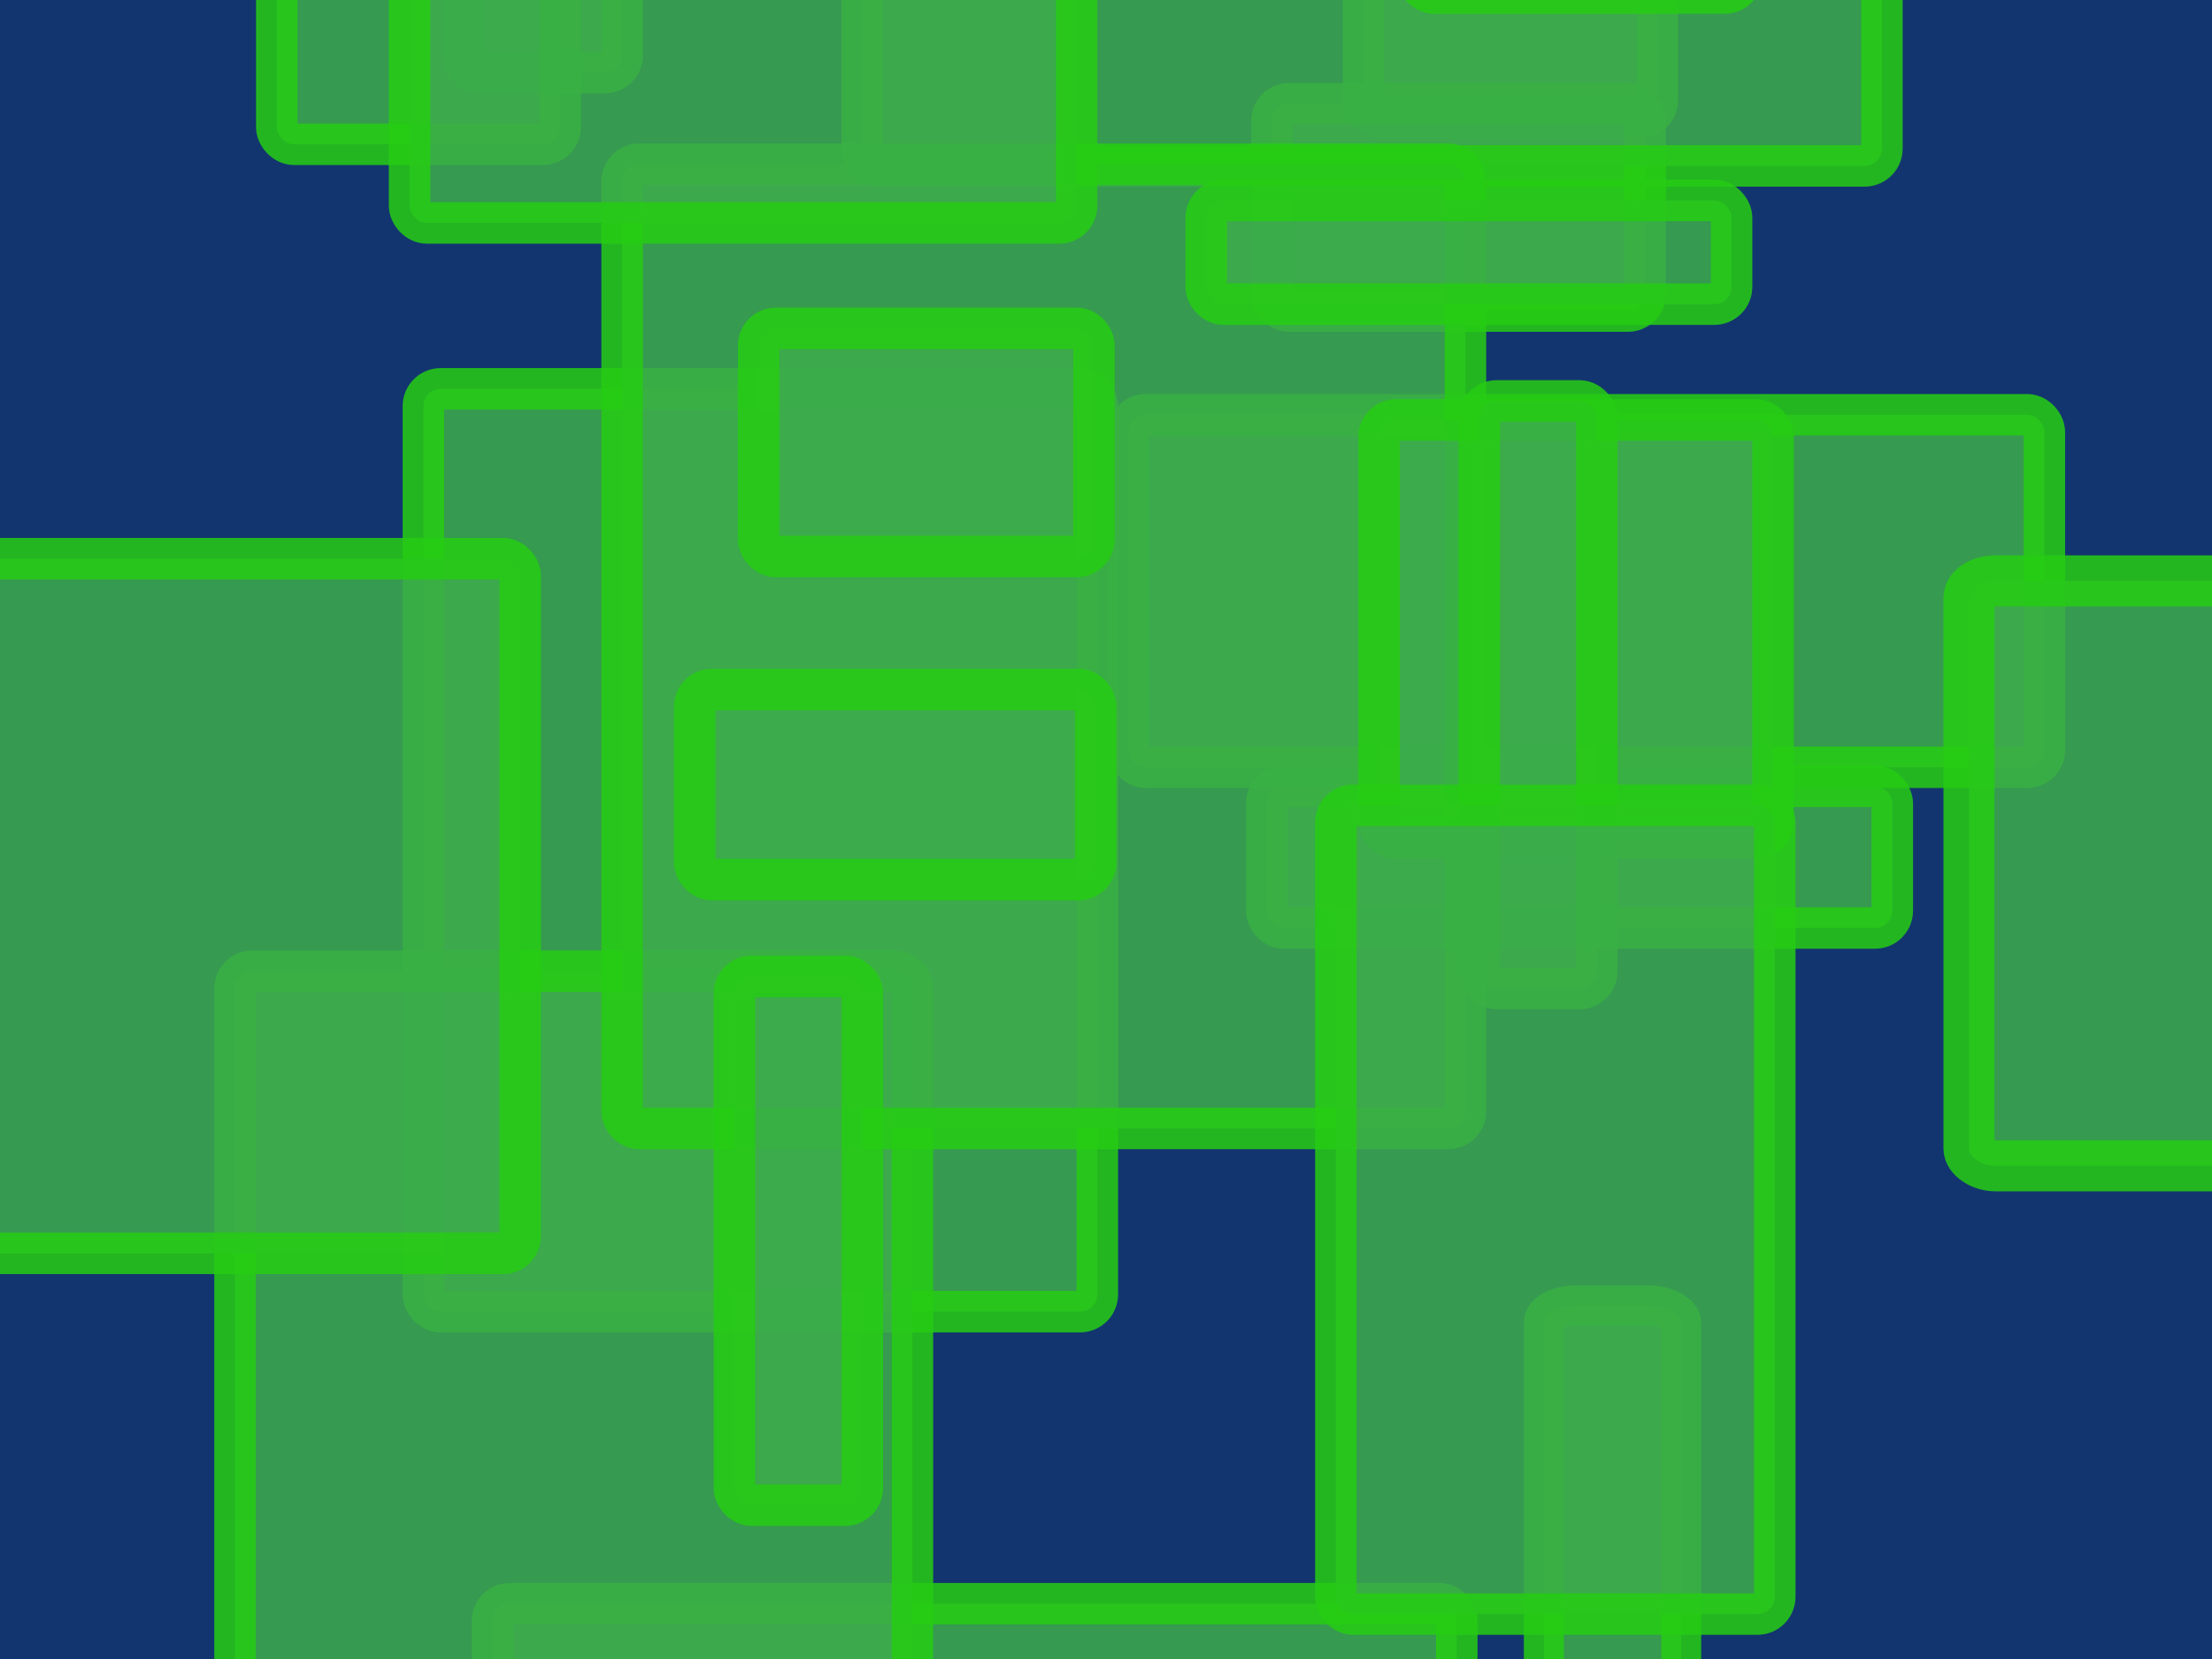 <?xml version="1.0" encoding="UTF-8" standalone="no"?>
<svg
   xmlns:dc="http://purl.org/dc/elements/1.1/"
   xmlns:cc="http://creativecommons.org/ns#"
   xmlns:rdf="http://www.w3.org/1999/02/22-rdf-syntax-ns#"
   xmlns:svg="http://www.w3.org/2000/svg"
   xmlns="http://www.w3.org/2000/svg"
   xmlns:sodipodi="http://sodipodi.sourceforge.net/DTD/sodipodi-0.dtd"
   xmlns:inkscape="http://www.inkscape.org/namespaces/inkscape"
   height="1194.394"
   version="1.1"
   width="1592.525"
   style="overflow:hidden"
   id="svg2"
   inkscape:version="0.91 r13725"
   sodipodi:docname="squaregreenbackthing.svg">
  <sodipodi:namedview
     pagecolor="#ffffff"
     bordercolor="#666666"
     borderopacity="1"
     objecttolerance="10"
     gridtolerance="10"
     guidetolerance="10"
     inkscape:pageopacity="0"
     inkscape:pageshadow="2"
     inkscape:window-width="1916"
     inkscape:window-height="1035"
     id="namedview58"
     showgrid="false"
     inkscape:zoom="0.428125"
     inkscape:cx="-13.509698"
     inkscape:cy="618.94511"
     inkscape:window-x="4"
     inkscape:window-y="1"
     inkscape:window-maximized="1"
     inkscape:current-layer="svg2"
     fit-margin-top="0"
     fit-margin-left="0"
     fit-margin-right="0"
     fit-margin-bottom="0" />
  <desc
     id="desc4">Created with Raphaël 2.0.1</desc>
  <defs
     id="defs6" />
  <rect
     x="0"
     y="0"
     width="1592.525"
     height="1194.394"
     r="0"
     rx="0"
     ry="0"
     style="fill:#12356f;stroke:none"
     id="rect8" />
  <rect
     x="981.642"
     y="-268.739"
     width="211.507"
     height="353.341"
     r="5"
     rx="12.442"
     ry="12.442"
     style="opacity:0.85;fill:#3cac4b;stroke:#26cd13;stroke-width:29.86"
     id="rect10" />
  <rect
     x="915.702"
     y="74.65"
     width="268.739"
     height="149.299"
     r="5"
     rx="12.442"
     ry="12.442"
     style="opacity:0.85;fill:#3cac4b;stroke:#26cd13;stroke-width:29.86"
     id="rect12" />
  <rect
     x="812.436"
     y="298.598"
     width="659.405"
     height="253.809"
     r="5"
     rx="12.442"
     ry="12.442"
     style="opacity:0.85;fill:#3cac4b;stroke:#26cd13;stroke-width:29.86"
     id="rect14" />
  <rect
     x="1111.497"
     y="939.803"
     width="98.88"
     height="653.504"
     r="5"
     rx="23.543"
     ry="12.238"
     style="opacity:0.85;fill:#3cac4b;stroke:#26cd13;stroke-width:28.8;stroke-miterlimit:4;stroke-dasharray:none"
     id="rect16" />
  <rect
     x="354.586"
     y="1154.581"
     width="694.241"
     height="228.925"
     r="5"
     rx="12.442"
     ry="12.442"
     style="opacity:0.85;fill:#3cac4b;stroke:#26cd13;stroke-width:29.86"
     id="rect18" />
  <rect
     x="620.836"
     y="-432.968"
     width="734.054"
     height="552.407"
     r="5"
     rx="12.442"
     ry="12.442"
     style="opacity:0.85;fill:#3cac4b;stroke:#26cd13;stroke-width:29.86"
     id="rect20" />
  <rect
     x="333.435"
     y="-216.484"
     width="114.463"
     height="268.739"
     r="5"
     rx="12.442"
     ry="12.442"
     style="opacity:0.85;fill:#3cac4b;stroke:#26cd13;stroke-width:29.86"
     id="rect22" />
  <rect
     x="304.819"
     y="279.936"
     width="485.222"
     height="664.381"
     r="5"
     rx="12.442"
     ry="12.442"
     style="opacity:0.85;fill:#3cac4b;stroke:#26cd13;stroke-width:29.86"
     id="rect24" />
  <rect
     x="169.206"
     y="699.218"
     width="487.711"
     height="751.473"
     r="5"
     rx="12.442"
     ry="12.442"
     style="opacity:0.85;fill:#3cac4b;stroke:#26cd13;stroke-width:29.86"
     id="rect26" />
  <rect
     x="911.969"
     y="566.093"
     width="450.386"
     height="102.021"
     r="5"
     rx="12.442"
     ry="12.442"
     style="opacity:0.85;fill:#3cac4b;stroke:#26cd13;stroke-width:29.86"
     id="rect28" />
  <rect
     x="447.898"
     y="118.195"
     width="607.15"
     height="694.241"
     r="5"
     rx="12.442"
     ry="12.442"
     style="opacity:0.85;fill:#3cac4b;stroke:#26cd13;stroke-width:29.86"
     id="rect30" />
  <rect
     x="199.255"
     y="-202.164"
     width="204.042"
     height="306.063"
     r="5"
     rx="12.442"
     ry="12.442"
     style="opacity:0.85;fill:#3cac4b;stroke:#26cd13;stroke-width:29.86"
     id="rect32" />
  <rect
     x="992.84"
     y="302.331"
     width="283.668"
     height="301.087"
     r="5"
     rx="12.442"
     ry="12.442"
     style="opacity:0.85;fill:#3cac4b;stroke:#26cd13;stroke-width:29.86"
     id="rect34" />
  <rect
     x="868.424"
     y="144.323"
     width="378.225"
     height="74.65"
     r="5"
     rx="12.442"
     ry="12.442"
     style="opacity:0.85;fill:#3cac4b;stroke:#26cd13;stroke-width:29.86"
     id="rect36" />
  <rect
     x="528.768"
     y="702.95"
     width="92.068"
     height="380.713"
     r="5"
     rx="12.442"
     ry="12.442"
     style="opacity:0.85;fill:#3cac4b;stroke:#26cd13;stroke-width:29.86"
     id="rect38" />
  <rect
     x="1417.565"
     y="418.204"
     width="229.61"
     height="421.119"
     r="5"
     rx="19.134"
     ry="12.242"
     style="opacity:0.85;fill:#3cac4b;stroke:#26cd13;stroke-width:36.732"
     id="rect40" />
  <rect
     x="1065.001"
     y="288.645"
     width="84.603"
     height="423.014"
     r="5"
     rx="12.442"
     ry="12.442"
     style="opacity:0.85;fill:#3cac4b;stroke:#26cd13;stroke-width:29.86"
     id="rect42" />
  <rect
     x="294.866"
     y="-474.025"
     width="480.246"
     height="634.522"
     r="5"
     rx="12.442"
     ry="12.442"
     style="opacity:0.85;fill:#3cac4b;stroke:#26cd13;stroke-width:29.86"
     id="rect44" />
  <rect
     x="500.152"
     y="496.42"
     width="288.645"
     height="136.858"
     r="5"
     rx="12.442"
     ry="12.442"
     style="opacity:0.85;fill:#3cac4b;stroke:#26cd13;stroke-width:29.86"
     id="rect46" />
  <rect
     x="1020.211"
     y="-318.505"
     width="233.902"
     height="313.528"
     r="5"
     rx="12.442"
     ry="12.442"
     style="opacity:0.85;fill:#3cac4b;stroke:#26cd13;stroke-width:29.86"
     id="rect48" />
  <rect
     x="546.186"
     y="236.39"
     width="241.367"
     height="164.229"
     r="5"
     rx="12.442"
     ry="12.442"
     style="opacity:0.85;fill:#3cac4b;stroke:#26cd13;stroke-width:29.86"
     id="rect50" />
  <rect
     x="981.642"
     y="-98.289"
     width="475.269"
     height="52.255"
     r="5"
     rx="12.442"
     ry="12.442"
     style="opacity:0.85;fill:#3cac4b;stroke:#26cd13;stroke-width:29.86"
     id="rect52" />
  <rect
     x="961.736"
     y="579.779"
     width="316.017"
     height="582.267"
     r="5"
     rx="12.442"
     ry="12.442"
     style="opacity:0.85;fill:#3cac4b;stroke:#26cd13;stroke-width:29.86;stroke-miterlimit:4;stroke-dasharray:none"
     id="rect54" />
  <rect
     x="-63.425"
     y="402.227"
     width="437.944"
     height="500.152"
     r="5"
     rx="12.442"
     ry="12.442"
     style="opacity:0.85;fill:#3cac4b;stroke:#26cd13;stroke-width:29.86"
     id="rect56" />
</svg>
